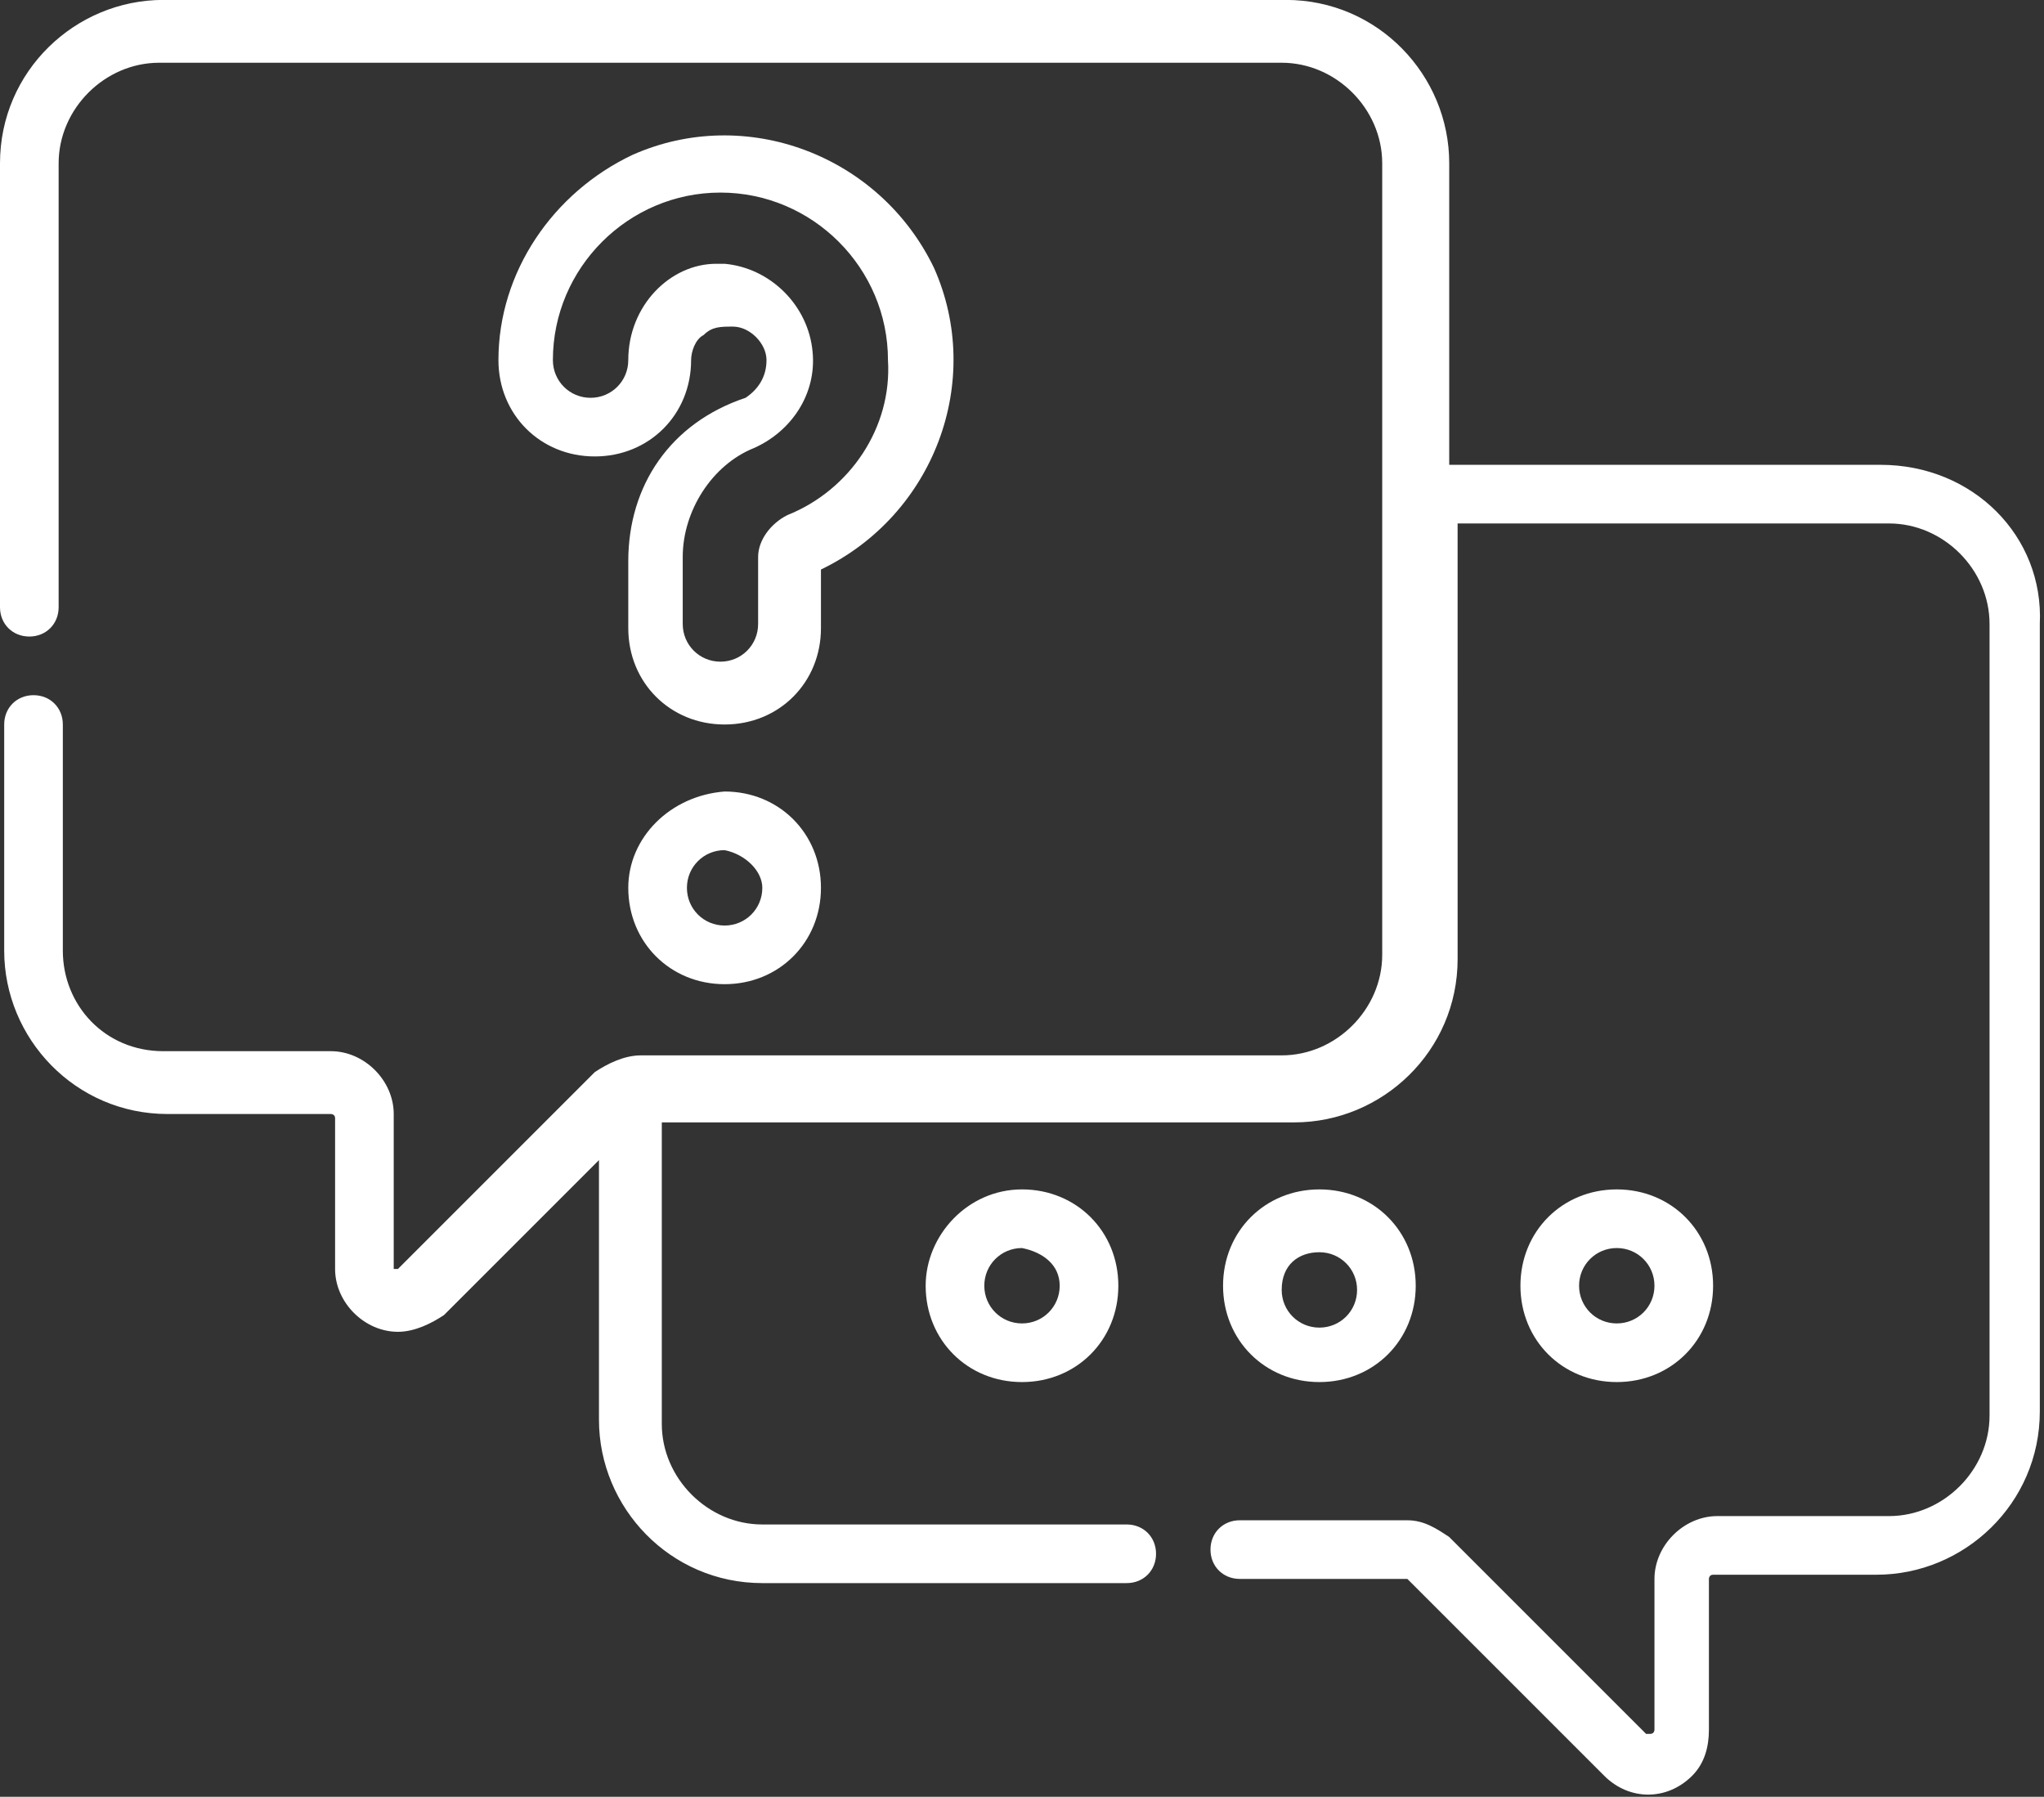 <?xml version="1.0" encoding="utf-8"?>
<!-- Generator: Adobe Illustrator 25.4.1, SVG Export Plug-In . SVG Version: 6.00 Build 0)  -->
<svg version="1.1" id="Vrstva_1" xmlns="http://www.w3.org/2000/svg" xmlns:xlink="http://www.w3.org/1999/xlink" x="0px" y="0px"
	 viewBox="0 0 48.8 42.9" style="enable-background:new 0 0 48.8 42.9;" xml:space="preserve">
<rect x="0" y="0" width="48.8" height="42.9" fill="#333333" stroke="none"/>
<style type="text/css">
	.st0{fill:#FFFFFF;}
</style>
<g id="interview" transform="translate(0 -30.702)">
	<path id="Path_12" class="st0" d="M44.9,41.8H34.6v-7.2c0-2.1-1.7-3.9-3.9-3.9H3.9c-2.1,0-3.9,1.7-3.9,3.9v10.6
		c0,0.4,0.3,0.7,0.7,0.7c0.4,0,0.7-0.3,0.7-0.7c0,0,0,0,0,0V34.6c0-1.3,1.1-2.4,2.4-2.4h26.8c1.3,0,2.4,1.1,2.4,2.4v18.9
		c0,1.3-1.1,2.4-2.4,2.4H15.3c-0.4,0-0.8,0.2-1.1,0.4l-4.7,4.7c0,0-0.1,0-0.1,0c0,0,0,0,0-0.1v-3.6c0-0.8-0.7-1.5-1.5-1.5h-4
		c-1.4,0-2.4-1.1-2.4-2.4v-5.4c0-0.4-0.3-0.7-0.7-0.7c-0.4,0-0.7,0.3-0.7,0.7c0,0,0,0,0,0v5.4c0,2.1,1.7,3.9,3.9,3.9h3.9
		c0,0,0.1,0,0.1,0.1l0,0v3.6c0,0.8,0.7,1.5,1.5,1.5c0.4,0,0.8-0.2,1.1-0.4l3.7-3.7v6.2c0,2.1,1.7,3.9,3.9,3.9h8.7
		c0.4,0,0.7-0.3,0.7-0.7c0-0.4-0.3-0.7-0.7-0.7l0,0h-8.7c-1.3,0-2.4-1.1-2.4-2.4v-7.2h15.1c2.1,0,3.9-1.7,3.9-3.9V43.2h10.3
		c1.3,0,2.4,1.1,2.4,2.4v18.9c0,1.3-1.1,2.4-2.4,2.4H41c-0.8,0-1.5,0.7-1.5,1.5v3.6c0,0,0,0.1-0.1,0.1c0,0,0,0-0.1,0l-4.7-4.7
		C34.3,67.2,34,67,33.6,67h-4c-0.4,0-0.7,0.3-0.7,0.7c0,0.4,0.3,0.7,0.7,0.7h3.9c0,0,0,0,0.1,0l4.7,4.7c0.6,0.6,1.5,0.6,2.1,0
		c0.3-0.3,0.4-0.7,0.4-1.1v-3.6c0,0,0-0.1,0.1-0.1h3.9c2.1,0,3.9-1.7,3.9-3.9V45.6C48.8,43.5,47.1,41.8,44.9,41.8z"/>
	<path id="Path_13" class="st0" d="M22.1,61.4c0,1.3,1,2.3,2.3,2.3c1.3,0,2.3-1,2.3-2.3s-1-2.3-2.3-2.3
		C23.1,59.1,22.1,60.2,22.1,61.4z M25.3,61.4c0,0.5-0.4,0.9-0.9,0.9s-0.9-0.4-0.9-0.9c0-0.5,0.4-0.9,0.9-0.9
		C24.9,60.6,25.3,60.9,25.3,61.4L25.3,61.4z"/>
	<path id="Path_14" class="st0" d="M15,51.9c0,1.3,1,2.3,2.3,2.3s2.3-1,2.3-2.3s-1-2.3-2.3-2.3C16,49.7,15,50.7,15,51.9z M18.2,51.9
		c0,0.5-0.4,0.9-0.9,0.9s-0.9-0.4-0.9-0.9s0.4-0.9,0.9-0.9l0,0C17.8,51.1,18.2,51.5,18.2,51.9z"/>
	<path id="Path_15" class="st0" d="M19.6,44.3c2.7-1.3,3.9-4.5,2.7-7.2c-1.3-2.7-4.5-3.9-7.2-2.7c-1.9,0.9-3.2,2.8-3.2,4.9
		c0,1.3,1,2.3,2.3,2.3c1.3,0,2.3-1,2.3-2.3c0-0.2,0.1-0.5,0.3-0.6c0.2-0.2,0.4-0.2,0.7-0.2c0.4,0,0.8,0.4,0.8,0.8
		c0,0.4-0.2,0.7-0.5,0.9C16,40.8,15,42.3,15,44.1v1.6c0,1.3,1,2.3,2.3,2.3c1.3,0,2.3-1,2.3-2.3L19.6,44.3L19.6,44.3z M18.8,43
		c-0.4,0.2-0.7,0.6-0.7,1v1.6c0,0.5-0.4,0.9-0.9,0.9s-0.9-0.4-0.9-0.9c0,0,0,0,0,0V44c0-1.1,0.7-2.2,1.7-2.6
		c0.9-0.4,1.5-1.3,1.4-2.3c-0.1-1.1-1-2-2.1-2.1c-0.1,0-0.1,0-0.2,0C16,37,15,38,15,39.3c0,0,0,0,0,0c0,0.5-0.4,0.9-0.9,0.9
		c-0.5,0-0.9-0.4-0.9-0.9c0-2.2,1.8-4,4-4c2.2,0,4,1.8,4,4C21.3,40.9,20.3,42.4,18.8,43L18.8,43z"/>
	<path id="Path_16" class="st0" d="M40.9,61.4c0-1.3-1-2.3-2.3-2.3c-1.3,0-2.3,1-2.3,2.3c0,1.3,1,2.3,2.3,2.3
		C39.9,63.7,40.9,62.7,40.9,61.4z M37.7,61.4c0-0.5,0.4-0.9,0.9-0.9s0.9,0.4,0.9,0.9s-0.4,0.9-0.9,0.9
		C38.1,62.3,37.7,61.9,37.7,61.4z"/>
	<path id="Path_17" class="st0" d="M31.5,63.7c1.3,0,2.3-1,2.3-2.3c0-1.3-1-2.3-2.3-2.3c-1.3,0-2.3,1-2.3,2.3
		C29.2,62.7,30.2,63.7,31.5,63.7z M31.5,60.6c0.5,0,0.9,0.4,0.9,0.9s-0.4,0.9-0.9,0.9s-0.9-0.4-0.9-0.9C30.6,60.9,31,60.6,31.5,60.6
		z"/>
</g>
</svg>
